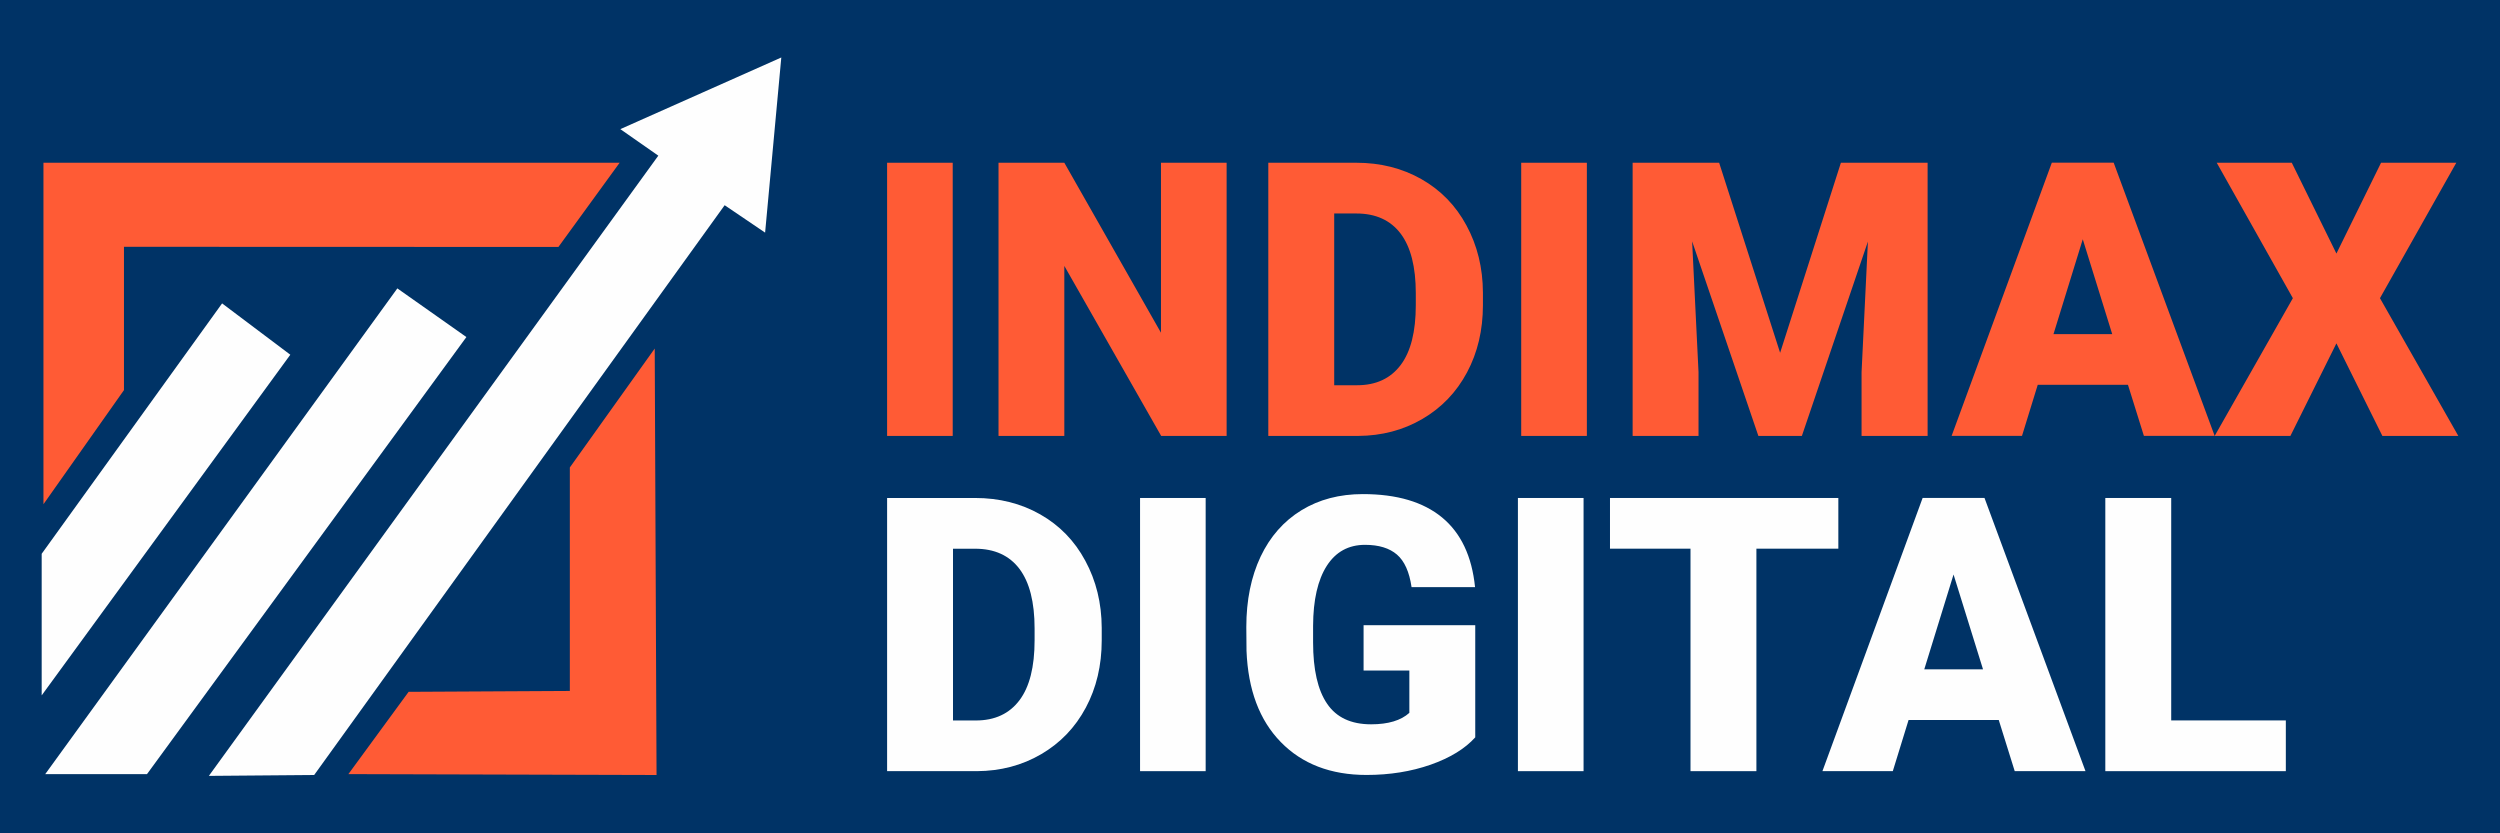 <?xml version="1.0" encoding="UTF-8"?>
<!DOCTYPE svg PUBLIC "-//W3C//DTD SVG 1.1//EN" "http://www.w3.org/Graphics/SVG/1.1/DTD/svg11.dtd">
<!-- Creator: CorelDRAW 2021.5 -->
<svg xmlns="http://www.w3.org/2000/svg" xml:space="preserve" width="50.8mm" height="16.933mm" version="1.1" style="shape-rendering:geometricPrecision; text-rendering:geometricPrecision; image-rendering:optimizeQuality; fill-rule:evenodd; clip-rule:evenodd"
viewBox="0 0 50.8 16.933"
 xmlns:xlink="http://www.w3.org/1999/xlink"
 xmlns:xodm="http://www.corel.com/coreldraw/odm/2003">
 <defs>
  <style type="text/css">
   <![CDATA[
    .fil3 {fill:none}
    .fil0 {fill:#003366}
    .fil2 {fill:#FEFEFE;fill-rule:nonzero}
    .fil1 {fill:#FF5B35;fill-rule:nonzero}
   ]]>
  </style>
   <clipPath id="id0">
    <path d="M-0 -0l50.8 0 0 16.933 -50.8 0 0 -16.933z"/>
   </clipPath>
 </defs>
 <g id="Layer_x0020_1">
  <polygon class="fil0" points="-0,-0 50.8,-0 50.8,16.933 -0,16.933 "/>
  <g style="clip-path:url(#id0)">
   <g id="_3004016500656">
    <polygon id="_1" class="fil1" points="7.079,15.73 8.303,14.058 11.579,14.04 11.579,9.499 13.304,7.082 13.341,15.748 "/>
    <polygon class="fil2" points="6.384,15.748 14.725,4.17 15.547,4.727 15.876,1.168 12.605,2.624 13.377,3.163 4.244,15.766 "/>
    <polygon class="fil2" points="0.919,15.73 2.987,15.73 9.477,6.849 8.074,5.86 "/>
    <polygon class="fil2" points="0.847,14.13 5.899,7.208 4.513,6.165 0.847,11.253 "/>
    <polygon class="fil1" points="11.347,5.018 2.519,5.015 2.519,7.927 0.883,10.246 0.883,3.307 12.591,3.307 "/>
    <polygon class="fil1" points="19.359,8.858 18.026,8.858 18.026,3.307 19.359,3.307 "/>
    <polygon id="_1_0" class="fil1" points="24.925,8.858 23.595,8.858 21.627,5.403 21.627,8.858 20.29,8.858 20.29,3.307 21.627,3.307 23.591,6.761 23.591,3.307 24.925,3.307 "/>
    <path id="_2" class="fil1" d="M25.772 8.858l0 -5.551 1.788 0c0.49,0 0.931,0.111 1.323,0.333 0.392,0.223 0.698,0.536 0.916,0.942 0.22,0.406 0.332,0.86 0.334,1.364l0 0.255c0,0.507 -0.108,0.964 -0.323,1.366 -0.215,0.403 -0.517,0.718 -0.907,0.946 -0.39,0.228 -0.825,0.342 -1.305,0.345l-1.827 0zm1.339 -4.52l0 3.49 0.465 0c0.384,0 0.679,-0.137 0.885,-0.41 0.206,-0.273 0.308,-0.679 0.308,-1.219l0 -0.239c0,-0.537 -0.103,-0.941 -0.308,-1.213 -0.206,-0.272 -0.506,-0.409 -0.9,-0.409l-0.449 0z"/>
    <polygon id="_3" class="fil1" points="32.245,8.858 30.911,8.858 30.911,3.307 32.245,3.307 "/>
    <polygon id="_4" class="fil1" points="34.933,3.307 36.172,7.169 37.407,3.307 39.169,3.307 39.169,8.858 37.827,8.858 37.827,7.562 37.956,4.908 36.614,8.858 35.73,8.858 34.384,4.904 34.514,7.562 34.514,8.858 33.175,8.858 33.175,3.307 "/>
    <path id="_5" class="fil1" d="M43.24 7.819l-1.833 0 -0.32 1.038 -1.43 0 2.036 -5.551 1.257 0 2.052 5.551 -1.438 0 -0.324 -1.038zm-1.513 -1.03l1.193 0 -0.598 -1.927 -0.595 1.927z"/>
    <polygon id="_6" class="fil1" points="47.476,5.152 48.383,3.307 49.912,3.307 48.361,6.059 49.953,8.858 48.41,8.858 47.476,6.977 46.541,8.858 45.002,8.858 46.591,6.059 45.044,3.307 46.569,3.307 "/>
    <path class="fil2" d="M18.026 15.67l0 -5.551 1.788 0c0.49,0 0.932,0.111 1.323,0.333 0.392,0.223 0.698,0.536 0.916,0.942 0.22,0.406 0.332,0.86 0.334,1.364l0 0.255c0,0.507 -0.108,0.964 -0.323,1.366 -0.215,0.403 -0.517,0.718 -0.907,0.946 -0.39,0.228 -0.825,0.342 -1.305,0.345l-1.827 0zm1.339 -4.52l0 3.49 0.465 0c0.384,0 0.679,-0.137 0.885,-0.41 0.206,-0.273 0.308,-0.679 0.308,-1.219l0 -0.239c0,-0.537 -0.103,-0.941 -0.308,-1.213 -0.206,-0.272 -0.506,-0.409 -0.9,-0.409l-0.449 0z"/>
    <polygon id="_1_1" class="fil2" points="24.499,15.67 23.166,15.67 23.166,10.119 24.499,10.119 "/>
    <path id="_2_2" class="fil2" d="M29.976 14.984c-0.207,0.229 -0.507,0.414 -0.904,0.554 -0.397,0.139 -0.832,0.209 -1.304,0.209 -0.726,0 -1.308,-0.223 -1.742,-0.668 -0.435,-0.445 -0.666,-1.063 -0.697,-1.857l-0.004 -0.48c0,-0.546 0.098,-1.023 0.29,-1.431 0.193,-0.407 0.47,-0.722 0.829,-0.942 0.359,-0.22 0.776,-0.329 1.249,-0.329 0.691,0 1.227,0.159 1.61,0.475 0.383,0.316 0.606,0.788 0.67,1.416l-1.29 0c-0.045,-0.31 -0.144,-0.53 -0.297,-0.662 -0.152,-0.131 -0.368,-0.198 -0.648,-0.198 -0.336,0 -0.595,0.142 -0.778,0.427 -0.182,0.285 -0.276,0.691 -0.278,1.219l0 0.335c0,0.554 0.095,0.971 0.285,1.248 0.189,0.279 0.487,0.418 0.894,0.418 0.347,0 0.606,-0.078 0.777,-0.233l0 -0.86 -0.93 0 0 -0.921 2.269 0 0 2.281z"/>
    <polygon id="_3_3" class="fil2" points="32.178,15.67 30.844,15.67 30.844,10.119 32.178,10.119 "/>
    <polygon id="_4_4" class="fil2" points="37.355,11.149 35.69,11.149 35.69,15.67 34.351,15.67 34.351,11.149 32.715,11.149 32.715,10.119 37.355,10.119 "/>
    <path id="_5_5" class="fil2" d="M40.615 14.631l-1.833 0 -0.32 1.038 -1.43 0 2.036 -5.551 1.257 0 2.052 5.551 -1.438 0 -0.324 -1.038zm-1.513 -1.03l1.193 0 -0.599 -1.927 -0.595 1.927z"/>
    <polygon id="_6_6" class="fil2" points="44.119,14.639 46.448,14.639 46.448,15.67 42.78,15.67 42.78,10.119 44.119,10.119 "/>
   </g>
  </g>
  <polygon class="fil3" points="-0,-0 50.8,-0 50.8,16.933 -0,16.933 "/>
 </g>
</svg>
